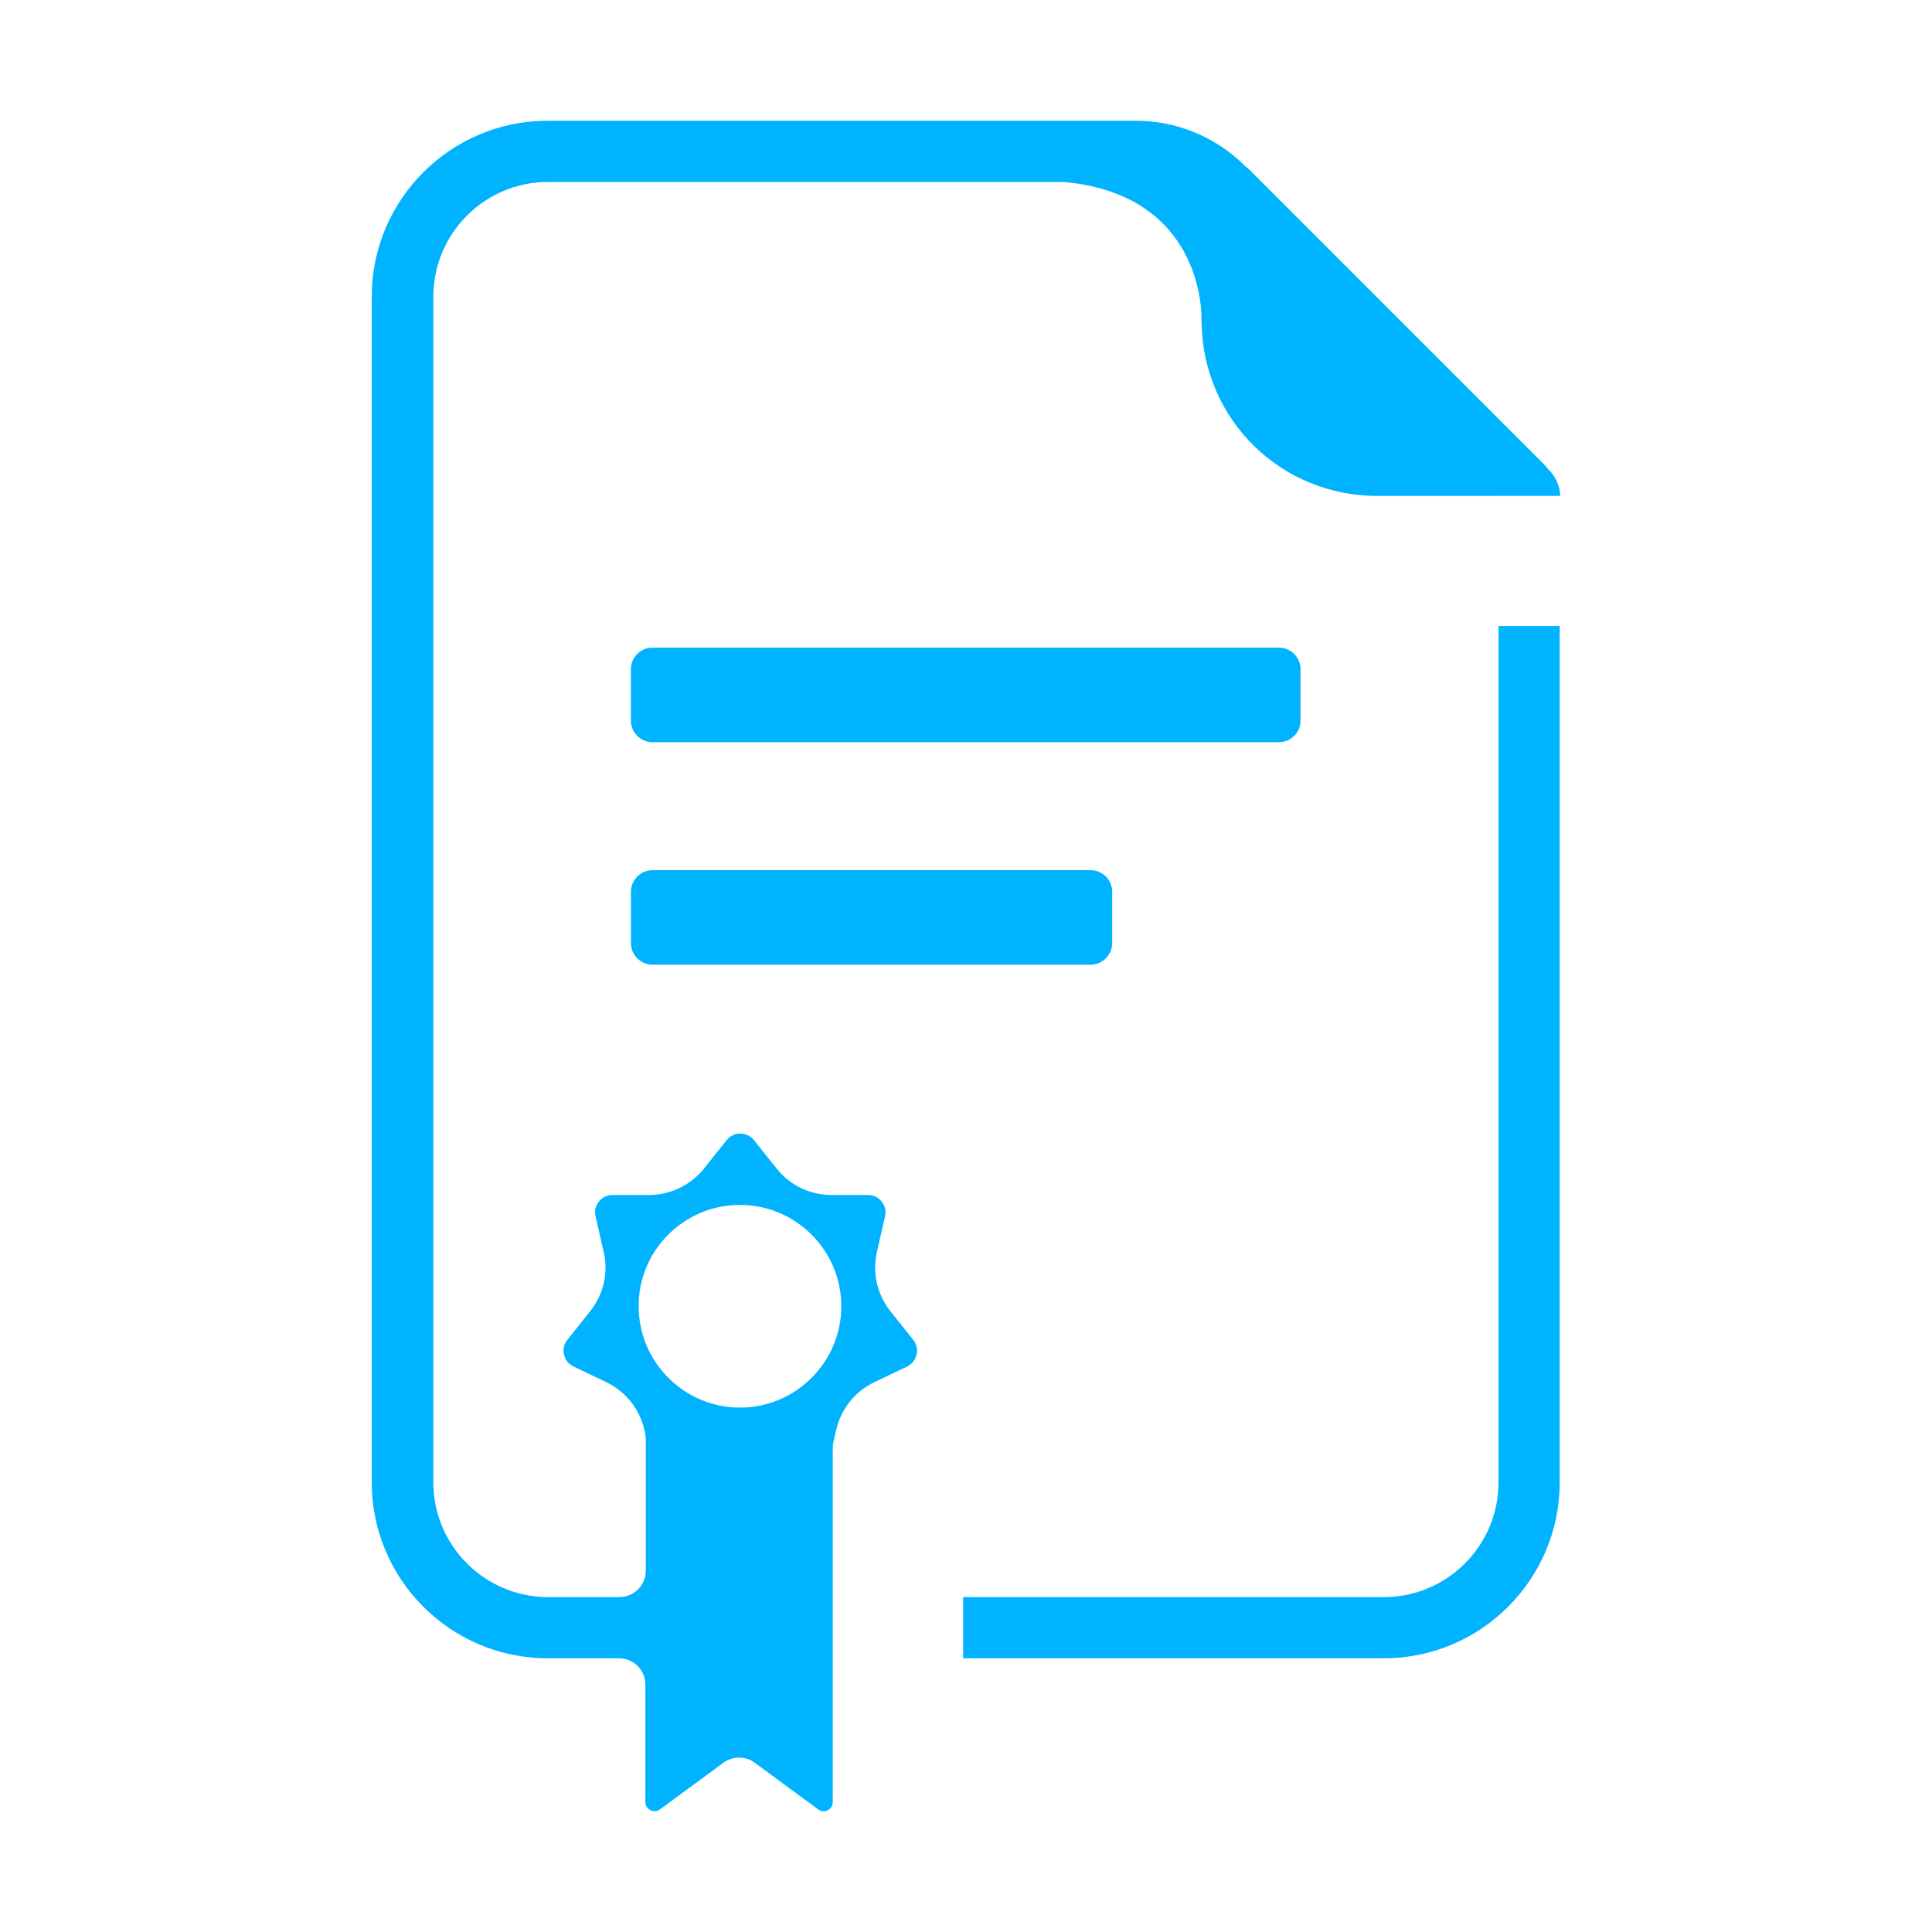 <?xml version="1.0" encoding="utf-8"?>
<!-- Generator: Adobe Illustrator 15.0.0, SVG Export Plug-In . SVG Version: 6.00 Build 0)  -->
<!DOCTYPE svg PUBLIC "-//W3C//DTD SVG 1.1//EN" "http://www.w3.org/Graphics/SVG/1.1/DTD/svg11.dtd">
<svg version="1.1" id="Layer_1" xmlns="http://www.w3.org/2000/svg" xmlns:xlink="http://www.w3.org/1999/xlink" x="0px" y="0px"
	 width="146.75px" height="146.75px" viewBox="0 0 146.75 146.75" enable-background="new 0 0 146.75 146.75" xml:space="preserve">
<path fill="#00B3FF" d="M98.784,54.735v-3.901c0-0.905-0.736-1.641-1.642-1.641h-47.58c-0.905,0-1.641,0.736-1.641,1.641v3.901
	c0.001,0.904,0.737,1.641,1.641,1.641h47.58C98.048,56.376,98.784,55.64,98.784,54.735z"/>
<path fill="#00B3FF" d="M49.565,66.097c-0.905,0-1.641,0.736-1.641,1.641v3.9c0,0.904,0.736,1.639,1.641,1.639h33.27
	c0.905,0,1.642-0.735,1.642-1.639v-3.9c0-0.905-0.736-1.641-1.642-1.641H49.565z"/>
<path fill="#00B3FF" d="M67.639,99.604c-1.011-1.267-1.387-2.905-1.034-4.498l0.622-2.716c0.124-0.54-0.106-0.933-0.254-1.118
	c-0.149-0.188-0.483-0.502-1.042-0.502h-2.77c-1.631,0-3.149-0.73-4.164-2.004l-1.728-2.162c-0.348-0.436-0.801-0.501-1.04-0.501
	c-0.238,0-0.689,0.065-1.033,0.497l-1.729,2.167c-1,1.254-2.557,2.003-4.167,2.003h-2.768c-0.56,0-0.895,0.315-1.044,0.504
	c-0.148,0.186-0.377,0.577-0.254,1.112l0.621,2.706c0.367,1.592-0.011,3.238-1.036,4.516l-1.722,2.161
	c-0.347,0.433-0.311,0.885-0.258,1.116c0.09,0.4,0.354,0.732,0.723,0.91l2.493,1.194c1.469,0.704,2.521,2.021,2.888,3.613
	L49,108.837c0.036,0.153,0.055,0.31,0.055,0.466v10.008c0,1.104-0.896,2-2,2h-5.428c-4.803,0-8.711-3.908-8.711-8.711V22.532
	c0-4.804,3.908-8.711,8.711-8.711H80.7c0.063,0,0.127,0.003,0.19,0.009c9.116,0.873,10.236,7.799,10.362,9.901
	c0.003,0.04,0.004,0.08,0.004,0.12l0.005,0.638c0.006,0.055,0.01,0.11,0.011,0.166c0.186,7.298,6.052,13.016,13.354,13.016
	l13.89-0.005c-0.025-0.716-0.331-1.438-0.859-1.966c-0.09-0.09-0.171-0.188-0.241-0.292L94.834,12.824
	c-0.102-0.068-0.198-0.147-0.287-0.237c-2.171-2.17-5.174-3.415-8.24-3.415H41.594c-7.365,0-13.357,5.993-13.357,13.359V112.6
	c0,7.366,5.992,13.359,13.357,13.359h5.428c1.104,0,2,0.896,2,2v8.918c0,0.482,0.416,0.699,0.711,0.699
	c0.142,0,0.272-0.046,0.398-0.139l4.824-3.548c0.353-0.259,0.769-0.389,1.185-0.389c0.417,0,0.833,0.13,1.185,0.389l4.822,3.548
	c0.128,0.095,0.26,0.141,0.403,0.141c0.293,0,0.706-0.218,0.706-0.701v-26.92c0-0.152,0.018-0.305,0.052-0.454l0.211-0.905
	c0.368-1.588,1.421-2.903,2.887-3.607l2.5-1.198c0.497-0.241,0.662-0.672,0.715-0.906c0.053-0.232,0.089-0.686-0.255-1.115
	L67.639,99.604z M56.208,106.917c-4.244,0-7.697-3.453-7.697-7.698c-0.006-2.045,0.79-3.976,2.241-5.431
	c1.456-1.46,3.394-2.265,5.456-2.265c4.243,0,7.695,3.452,7.695,7.695C63.903,103.464,60.451,106.917,56.208,106.917z"/>
<path fill="#00B3FF" d="M105.113,121.311H73.157v4.648h31.956c7.366,0,13.359-5.993,13.359-13.359V47.55h-4.648v65.05
	C113.824,117.403,109.917,121.311,105.113,121.311z"/>
</svg>
